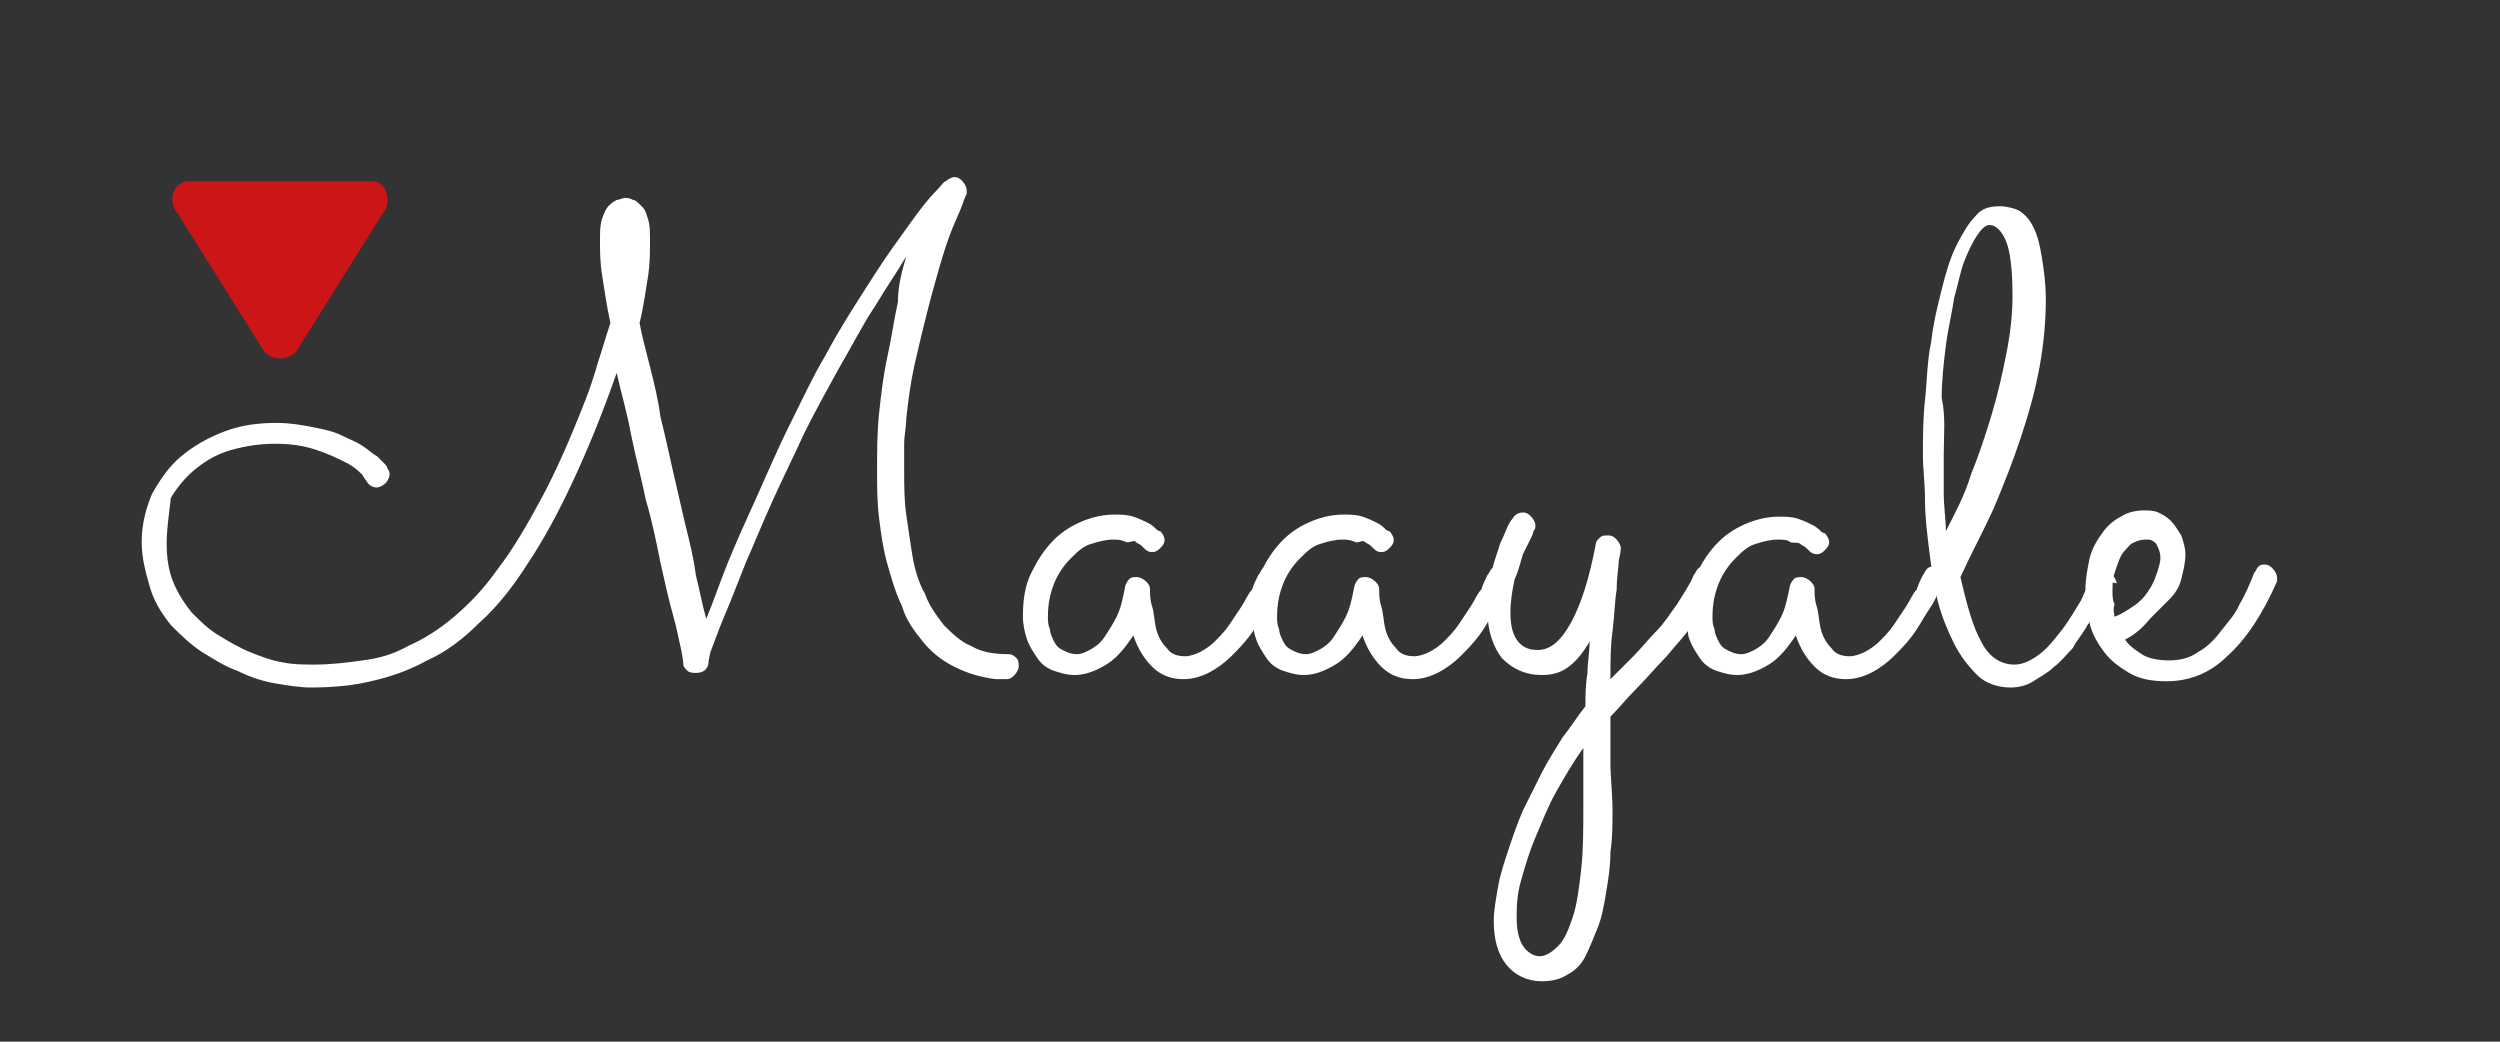 <svg xmlns="http://www.w3.org/2000/svg" xmlns:xlink="http://www.w3.org/1999/xlink" x="0px" y="0px" viewBox="0 0 120 50" xml:space="preserve"><rect x="0" y="0" width="120" height="50" fill="#333333" stroke="none"/><g id="Layer_1">	<g>		<defs>			<rect id="SVGID_1_" x="36.7" y="-54.7" width="144.6" height="87.9"></rect>		</defs>		<clipPath id="SVGID_00000115494907134664040400000005630320921211307453_">			<use xlink:href="#SVGID_1_" display="none"></use>		</clipPath>	</g>	<g>		<path fill="#FFFFFF" d="M43.5,12.3c-0.4,0.7-0.9,1.4-1.5,2.4c-0.6,0.9-1.1,1.9-1.8,3.1c-0.5,0.9-1.1,2-1.6,3   c-0.5,1.1-1,2.1-1.5,3.2s-0.9,2.1-1.3,3c-0.4,1-0.7,1.8-1,2.5c-0.3,0.7-0.5,1.3-0.7,1.8C34,31.7,34,31.9,34,31.9   c-0.1,0.3-0.3,0.4-0.6,0.4c-0.1,0-0.3,0-0.4-0.1c-0.1-0.1-0.2-0.2-0.2-0.3c0,0,0-0.2-0.1-0.7c-0.1-0.4-0.2-1-0.4-1.7   c-0.2-0.7-0.4-1.6-0.6-2.5C31.5,26,31.3,25,31,24c-0.2-1-0.5-2.1-0.7-3.1c-0.2-1.1-0.5-2.1-0.7-3c-0.7,2-1.4,3.7-2.1,5.2   s-1.4,2.8-2.2,4c-0.7,1.1-1.5,2.1-2.3,2.8c-0.8,0.8-1.6,1.4-2.5,1.8c-0.9,0.5-1.8,0.8-2.7,1C17,32.9,16,33,14.9,33   c-0.5,0-1.1-0.1-1.7-0.2c-0.6-0.1-1.2-0.3-1.8-0.6c-0.6-0.2-1.2-0.6-1.7-0.9c-0.6-0.4-1-0.8-1.5-1.3c-0.4-0.5-0.8-1.1-1-1.8   c-0.2-0.7-0.4-1.4-0.4-2.2c0-0.8,0.2-1.6,0.5-2.3c0.4-0.7,0.8-1.3,1.4-1.8c0.6-0.5,1.3-0.9,2.1-1.2s1.6-0.4,2.5-0.4   c0.6,0,1.2,0.1,1.7,0.2s1,0.2,1.4,0.4c0.4,0.2,0.7,0.3,1,0.5c0.3,0.2,0.5,0.4,0.7,0.5c0.2,0.2,0.3,0.3,0.4,0.4   c0.1,0.1,0.1,0.2,0.1,0.2c0.1,0.1,0.1,0.2,0.1,0.3c0,0.1-0.1,0.3-0.2,0.4s-0.3,0.2-0.4,0.2c-0.2,0-0.4-0.1-0.5-0.3   c0,0-0.1-0.1-0.2-0.3c-0.2-0.2-0.4-0.4-0.8-0.6c-0.4-0.2-0.8-0.4-1.4-0.6c-0.6-0.2-1.2-0.3-2-0.3c-0.7,0-1.4,0.1-2.1,0.3   c-0.7,0.2-1.2,0.5-1.7,0.9s-0.9,0.9-1.2,1.4C8.1,24.8,8,25.4,8,26.1c0,0.7,0.1,1.3,0.3,1.8c0.2,0.5,0.5,1,0.9,1.5   c0.4,0.4,0.8,0.8,1.3,1.1c0.5,0.3,1,0.6,1.5,0.8c0.5,0.2,1,0.4,1.6,0.5c0.5,0.1,1,0.1,1.5,0.1c0.8,0,1.6-0.1,2.3-0.2   c0.8-0.1,1.5-0.3,2.2-0.7c0.7-0.3,1.5-0.8,2.2-1.4c0.7-0.6,1.4-1.3,2.1-2.3c0.7-0.9,1.4-2.1,2.1-3.4c0.7-1.3,1.4-2.9,2.1-4.7   c0.2-0.5,0.4-1.1,0.6-1.8c0.2-0.6,0.4-1.3,0.6-1.9c-0.2-0.9-0.3-1.7-0.4-2.3c-0.1-0.6-0.1-1.2-0.1-1.6c0-0.5,0-0.8,0.1-1.1   c0.1-0.3,0.2-0.5,0.3-0.6c0.1-0.1,0.2-0.2,0.4-0.3c0.1,0,0.3-0.1,0.4-0.1c0.1,0,0.2,0,0.4,0.1c0.1,0,0.2,0.1,0.4,0.3   s0.2,0.3,0.3,0.6c0.1,0.3,0.1,0.6,0.1,1.1c0,0.5,0,1.1-0.1,1.7s-0.2,1.4-0.4,2.2c0.1,0.6,0.3,1.3,0.5,2.1c0.2,0.8,0.4,1.6,0.5,2.4   c0.2,0.8,0.4,1.7,0.6,2.6c0.2,0.9,0.4,1.7,0.6,2.6c0.2,0.8,0.4,1.6,0.5,2.4c0.2,0.8,0.3,1.4,0.5,2.1c0.3-0.7,0.6-1.6,1-2.6   c0.4-1,0.9-2.1,1.4-3.2c0.5-1.1,1-2.3,1.6-3.5c0.6-1.2,1.1-2.3,1.7-3.3c0.8-1.5,1.6-2.7,2.3-3.8c0.7-1.1,1.3-1.9,1.8-2.6   s0.9-1.2,1.2-1.5c0.3-0.3,0.4-0.5,0.5-0.5c0.1-0.1,0.3-0.2,0.4-0.2c0.2,0,0.3,0.1,0.4,0.2c0.1,0.1,0.2,0.3,0.2,0.4   c0,0.1,0,0.1,0,0.2c0,0-0.1,0.2-0.2,0.5c-0.1,0.3-0.3,0.7-0.5,1.2c-0.2,0.5-0.4,1.1-0.6,1.8c-0.2,0.7-0.4,1.4-0.6,2.2   c-0.2,0.8-0.4,1.6-0.6,2.5c-0.2,0.9-0.3,1.7-0.4,2.6c0,0.4-0.1,0.8-0.1,1.2c0,0.4,0,0.9,0,1.3c0,0.7,0,1.4,0.1,2.1   c0.1,0.7,0.2,1.4,0.3,2c0.1,0.6,0.3,1.3,0.6,1.8c0.2,0.6,0.6,1.1,0.9,1.5c0.4,0.4,0.8,0.8,1.3,1c0.5,0.3,1.1,0.4,1.8,0.4   c0.2,0,0.3,0.1,0.4,0.2c0.1,0.1,0.1,0.3,0.1,0.4c0,0.1-0.1,0.3-0.2,0.4c-0.1,0.1-0.2,0.2-0.4,0.2c-0.2,0-0.3,0-0.5,0   c-0.8-0.1-1.4-0.3-2-0.6c-0.6-0.3-1.1-0.7-1.5-1.2c-0.4-0.5-0.8-1-1-1.7c-0.3-0.6-0.5-1.3-0.7-2c-0.2-0.7-0.3-1.4-0.4-2.2   c-0.1-0.8-0.1-1.5-0.1-2.3c0-0.9,0-1.9,0.1-2.8c0.1-0.9,0.2-1.8,0.4-2.7c0.2-0.9,0.3-1.7,0.5-2.6C43.1,13.7,43.3,13,43.5,12.3z"></path>		<path fill="#FFFFFF" d="M61.5,28c0,0.1-0.1,0.3-0.3,0.5c-0.1,0.3-0.3,0.6-0.5,0.9s-0.4,0.7-0.7,1.1c-0.3,0.4-0.6,0.7-0.9,1   c-0.3,0.3-0.7,0.6-1.1,0.8c-0.4,0.2-0.8,0.3-1.2,0.3c-0.6,0-1.1-0.2-1.5-0.6c-0.4-0.4-0.7-0.9-0.9-1.5c-0.4,0.6-0.8,1.1-1.3,1.4   c-0.5,0.3-1,0.5-1.5,0.5c-0.4,0-0.7-0.1-1-0.2s-0.6-0.3-0.8-0.6c-0.2-0.3-0.4-0.6-0.5-0.9c-0.1-0.3-0.2-0.7-0.2-1.1   c0-0.8,0.1-1.5,0.4-2.1c0.3-0.6,0.6-1.1,1.1-1.6c0.4-0.4,0.9-0.7,1.4-0.9c0.5-0.2,1-0.3,1.5-0.3c0.3,0,0.6,0,0.9,0.1   c0.3,0.1,0.5,0.2,0.7,0.3c0.2,0.1,0.3,0.2,0.4,0.3c0.1,0.1,0.2,0.1,0.2,0.1c0.1,0.1,0.2,0.3,0.2,0.4c0,0.2-0.1,0.3-0.2,0.4   c-0.1,0.1-0.2,0.2-0.4,0.2c-0.2,0-0.3-0.1-0.4-0.2c0,0-0.1-0.1-0.1-0.1c-0.1-0.1-0.2-0.1-0.3-0.2S54.2,26.1,54,26   s-0.4-0.1-0.6-0.1c-0.3,0-0.7,0.1-1,0.2c-0.4,0.1-0.7,0.4-1,0.7c-0.3,0.3-0.6,0.7-0.8,1.2c-0.2,0.5-0.3,1-0.3,1.6   c0,0.2,0,0.4,0.1,0.6c0,0.2,0.1,0.4,0.2,0.6c0.1,0.2,0.2,0.3,0.4,0.4c0.2,0.1,0.4,0.2,0.7,0.2c0.2,0,0.4-0.1,0.6-0.2   c0.2-0.1,0.5-0.3,0.7-0.6c0.2-0.3,0.4-0.6,0.6-1c0.2-0.4,0.3-0.9,0.4-1.4c0-0.1,0.1-0.3,0.2-0.4c0.1-0.1,0.2-0.1,0.4-0.1   c0.1,0,0.3,0.1,0.4,0.2c0.1,0.1,0.2,0.2,0.2,0.4c0,0.2,0,0.5,0.1,0.8s0.1,0.7,0.2,1.1c0.1,0.4,0.3,0.7,0.5,0.9   c0.2,0.3,0.5,0.4,0.9,0.4c0.2,0,0.5-0.1,0.7-0.2c0.2-0.1,0.5-0.3,0.7-0.5c0.2-0.2,0.5-0.5,0.7-0.8c0.2-0.3,0.4-0.6,0.6-0.9   c0.2-0.3,0.3-0.6,0.5-0.8c0.1-0.3,0.2-0.5,0.3-0.7c0.1-0.1,0.1-0.2,0.2-0.3c0.1-0.1,0.2-0.1,0.3-0.1c0.2,0,0.3,0.1,0.4,0.2   c0.1,0.1,0.2,0.3,0.2,0.4C61.6,27.9,61.6,28,61.5,28z"></path>		<path fill="#FFFFFF" d="M72.5,28c0,0.1-0.1,0.3-0.3,0.5c-0.1,0.3-0.3,0.6-0.5,0.9s-0.4,0.7-0.7,1.1c-0.3,0.4-0.6,0.7-0.9,1   c-0.3,0.3-0.7,0.6-1.1,0.8c-0.4,0.2-0.8,0.3-1.2,0.3c-0.6,0-1.1-0.2-1.5-0.6c-0.4-0.4-0.7-0.9-0.9-1.5c-0.4,0.6-0.8,1.1-1.3,1.4   c-0.5,0.3-1,0.5-1.5,0.5c-0.4,0-0.7-0.1-1-0.2s-0.6-0.3-0.8-0.6c-0.2-0.3-0.4-0.6-0.5-0.9c-0.1-0.3-0.2-0.7-0.2-1.1   c0-0.8,0.1-1.5,0.4-2.1c0.3-0.6,0.6-1.1,1.1-1.6c0.4-0.4,0.9-0.7,1.4-0.9c0.5-0.2,1-0.3,1.5-0.3c0.3,0,0.6,0,0.9,0.1   c0.3,0.1,0.5,0.2,0.7,0.3c0.2,0.1,0.3,0.2,0.4,0.3c0.1,0.1,0.2,0.1,0.2,0.1c0.1,0.1,0.2,0.3,0.2,0.4c0,0.2-0.1,0.3-0.2,0.4   c-0.1,0.1-0.2,0.2-0.4,0.2c-0.2,0-0.3-0.1-0.4-0.2c0,0-0.1-0.1-0.1-0.1c-0.1-0.1-0.2-0.1-0.3-0.2S65.2,26.1,65,26   s-0.4-0.1-0.6-0.1c-0.3,0-0.7,0.1-1,0.2c-0.4,0.1-0.7,0.4-1,0.7c-0.3,0.3-0.6,0.7-0.8,1.2c-0.2,0.5-0.3,1-0.3,1.6   c0,0.2,0,0.4,0.1,0.6c0,0.2,0.1,0.4,0.2,0.6c0.1,0.2,0.2,0.3,0.4,0.4c0.2,0.1,0.4,0.2,0.7,0.2c0.2,0,0.4-0.1,0.6-0.2   c0.2-0.1,0.5-0.3,0.7-0.6c0.2-0.3,0.4-0.6,0.6-1c0.2-0.4,0.3-0.9,0.4-1.4c0-0.1,0.1-0.3,0.2-0.4c0.1-0.1,0.2-0.1,0.4-0.1   c0.1,0,0.3,0.1,0.4,0.2c0.1,0.1,0.2,0.2,0.2,0.4c0,0.2,0,0.5,0.1,0.8s0.1,0.7,0.2,1.1c0.1,0.4,0.3,0.7,0.5,0.9   c0.2,0.3,0.5,0.4,0.9,0.4c0.2,0,0.5-0.1,0.7-0.2c0.2-0.1,0.5-0.3,0.7-0.5c0.2-0.2,0.5-0.5,0.7-0.8c0.2-0.3,0.4-0.6,0.6-0.9   c0.2-0.3,0.3-0.6,0.5-0.8c0.1-0.3,0.2-0.5,0.3-0.7c0.1-0.1,0.1-0.2,0.2-0.3c0.1-0.1,0.2-0.1,0.3-0.1c0.2,0,0.3,0.1,0.4,0.2   c0.1,0.1,0.2,0.3,0.2,0.4C72.6,27.9,72.6,28,72.5,28z"></path>		<path fill="#FFFFFF" d="M77.3,32.6c0.4-0.4,0.7-0.7,1.1-1.1c0.4-0.4,0.7-0.8,1.1-1.2c0.4-0.4,0.7-0.9,1-1.3   c0.3-0.5,0.6-0.9,0.8-1.4c0.1-0.1,0.1-0.2,0.2-0.3c0.1-0.1,0.2-0.1,0.3-0.1c0.2,0,0.3,0.1,0.4,0.2s0.2,0.3,0.2,0.4   c0,0.1,0,0.2,0,0.2c-0.3,0.7-0.7,1.3-1.1,1.9c-0.4,0.6-0.9,1.1-1.3,1.6c-0.5,0.5-0.9,1-1.4,1.5s-0.9,1-1.3,1.4c0,0.7,0,1.4,0,2.2   c0,0.7,0.1,1.5,0.1,2.3c0,0.7,0,1.3-0.1,2c0,0.7-0.1,1.3-0.2,1.9s-0.2,1.2-0.4,1.7c-0.2,0.5-0.4,1-0.6,1.4s-0.5,0.7-0.9,0.9   c-0.3,0.2-0.7,0.3-1.2,0.3c-0.7,0-1.3-0.3-1.7-0.8c-0.4-0.5-0.6-1.2-0.6-2.1c0-0.5,0.1-1,0.2-1.6s0.3-1.2,0.5-1.8   c0.2-0.6,0.4-1.2,0.7-1.9c0.3-0.6,0.6-1.2,0.9-1.8c0.3-0.6,0.7-1.2,1-1.7c0.4-0.5,0.7-1,1.1-1.5c0-0.5,0-1,0.1-1.6   c0-0.5,0.1-1,0.1-1.5c-0.3,0.5-0.6,0.9-1,1.2c-0.4,0.3-0.8,0.4-1.3,0.4c-0.8,0-1.4-0.3-1.9-0.8c-0.4-0.5-0.7-1.3-0.7-2.2   c0-0.7,0.1-1.3,0.2-1.9c0.1-0.6,0.3-1,0.4-1.4c0.2-0.4,0.3-0.7,0.4-0.9c0.1-0.2,0.2-0.3,0.2-0.3c0.1-0.2,0.3-0.3,0.5-0.3   c0.2,0,0.3,0.1,0.4,0.2c0.1,0.1,0.2,0.3,0.2,0.4c0,0.1,0,0.2-0.1,0.3c0,0,0,0.1-0.1,0.3c-0.1,0.2-0.2,0.4-0.4,0.8   c-0.1,0.3-0.2,0.8-0.4,1.2c-0.1,0.5-0.2,1-0.2,1.6c0,0.6,0.1,1,0.3,1.3c0.2,0.3,0.5,0.5,1,0.5c0.6,0,1.1-0.4,1.6-1.3   c0.5-0.9,0.9-2.2,1.2-3.8c0-0.1,0.1-0.2,0.2-0.3c0.1-0.1,0.2-0.1,0.4-0.1c0.2,0,0.3,0.1,0.4,0.2c0.1,0.1,0.2,0.3,0.2,0.4   c0,0,0,0.2-0.1,0.6c0,0.3-0.1,0.8-0.1,1.4c-0.1,0.6-0.1,1.2-0.2,2C77.3,31,77.3,31.8,77.3,32.6z M76,35.9   c-0.5,0.7-0.9,1.4-1.3,2.1s-0.7,1.5-1,2.2s-0.5,1.4-0.7,2.1s-0.2,1.3-0.2,1.8c0,0.5,0.1,1,0.3,1.3c0.2,0.3,0.5,0.5,0.8,0.5   c0.3,0,0.6-0.2,0.9-0.5s0.5-0.8,0.7-1.4c0.2-0.6,0.3-1.4,0.4-2.3s0.1-1.9,0.1-3c0-0.4,0-0.9,0-1.4S76,36.4,76,35.9z"></path>		<path fill="#FFFFFF" d="M93.3,28c0,0.1-0.1,0.3-0.3,0.5c-0.1,0.3-0.3,0.6-0.5,0.9s-0.4,0.7-0.7,1.1c-0.3,0.4-0.6,0.7-0.9,1   c-0.3,0.3-0.7,0.6-1.1,0.8c-0.4,0.2-0.8,0.3-1.2,0.3c-0.6,0-1.1-0.2-1.5-0.6c-0.4-0.4-0.7-0.9-0.9-1.5c-0.4,0.6-0.8,1.1-1.3,1.4   c-0.5,0.3-1,0.5-1.5,0.5c-0.4,0-0.7-0.1-1-0.2s-0.6-0.3-0.8-0.6c-0.2-0.3-0.4-0.6-0.5-0.9C81,30.5,81,30.1,81,29.7   c0-0.8,0.1-1.5,0.4-2.1c0.3-0.6,0.6-1.1,1.1-1.6c0.4-0.4,0.9-0.7,1.4-0.9c0.5-0.2,1-0.3,1.5-0.3c0.3,0,0.6,0,0.9,0.1   c0.3,0.1,0.5,0.2,0.7,0.3c0.2,0.1,0.3,0.2,0.4,0.3c0.1,0.1,0.2,0.1,0.2,0.1c0.1,0.1,0.2,0.3,0.2,0.4c0,0.2-0.1,0.3-0.2,0.4   c-0.1,0.1-0.2,0.2-0.4,0.2c-0.2,0-0.3-0.1-0.4-0.2c0,0-0.1-0.1-0.1-0.1c-0.1-0.1-0.2-0.1-0.3-0.2S86,26.1,85.9,26   s-0.4-0.1-0.6-0.1c-0.3,0-0.7,0.1-1,0.2c-0.4,0.1-0.7,0.4-1,0.7c-0.3,0.3-0.6,0.7-0.8,1.2c-0.2,0.5-0.3,1-0.3,1.6   c0,0.2,0,0.4,0.1,0.6c0,0.2,0.1,0.4,0.2,0.6c0.1,0.2,0.2,0.3,0.4,0.4c0.2,0.1,0.4,0.2,0.7,0.2c0.2,0,0.4-0.1,0.6-0.2   c0.2-0.1,0.5-0.3,0.7-0.6c0.2-0.3,0.4-0.6,0.6-1c0.2-0.4,0.3-0.9,0.4-1.4c0-0.1,0.1-0.3,0.2-0.4c0.1-0.1,0.2-0.1,0.4-0.1   c0.1,0,0.3,0.1,0.4,0.2c0.1,0.1,0.2,0.2,0.2,0.4c0,0.2,0,0.5,0.1,0.8s0.1,0.7,0.2,1.1c0.1,0.4,0.3,0.7,0.5,0.9   c0.2,0.3,0.5,0.4,0.9,0.4c0.2,0,0.5-0.1,0.7-0.2c0.2-0.1,0.5-0.3,0.7-0.5c0.2-0.2,0.5-0.5,0.7-0.8c0.2-0.3,0.4-0.6,0.6-0.9   c0.2-0.3,0.3-0.6,0.5-0.8c0.1-0.3,0.2-0.5,0.3-0.7c0.1-0.1,0.1-0.2,0.2-0.3c0.1-0.1,0.2-0.1,0.3-0.1c0.2,0,0.3,0.1,0.4,0.2   c0.1,0.1,0.2,0.3,0.2,0.4C93.4,27.9,93.4,28,93.3,28z"></path>		<path fill="#FFFFFF" d="M101.2,28.1c-0.1,0.2-0.3,0.5-0.4,0.9s-0.4,0.7-0.6,1c-0.2,0.4-0.5,0.7-0.7,1.1c-0.3,0.3-0.6,0.7-0.9,0.9   c-0.3,0.3-0.7,0.5-1,0.7s-0.7,0.3-1.1,0.3c-0.6,0-1.2-0.2-1.6-0.6c-0.4-0.4-0.8-0.9-1.1-1.5s-0.6-1.3-0.8-2.1   c-0.2-0.8-0.3-1.6-0.4-2.4c-0.1-0.8-0.2-1.6-0.2-2.4c0-0.8-0.1-1.5-0.1-2.1c0-0.9,0-1.8,0.1-2.7c0.1-0.9,0.1-1.9,0.3-2.8   c0.1-0.9,0.3-1.7,0.5-2.5c0.2-0.8,0.4-1.5,0.7-2.1c0.3-0.6,0.6-1.1,0.9-1.4c0.3-0.4,0.7-0.5,1.2-0.5c0.3,0,0.7,0.1,0.9,0.2   c0.3,0.2,0.5,0.4,0.7,0.8c0.2,0.4,0.3,0.8,0.4,1.4c0.1,0.6,0.2,1.3,0.2,2.1c0,1-0.1,2.1-0.3,3.2s-0.5,2.2-0.9,3.4   s-0.8,2.2-1.3,3.4c-0.5,1.1-1.1,2.2-1.6,3.3c0.3,1.3,0.6,2.4,1,3.1c0.4,0.8,1,1.1,1.6,1.1c0.4,0,0.8-0.2,1.2-0.5   c0.4-0.3,0.7-0.7,1.1-1.2c0.3-0.4,0.6-0.9,0.9-1.4c0.2-0.5,0.4-0.8,0.6-1.1c0.1-0.1,0.1-0.2,0.2-0.2c0.1-0.1,0.2-0.1,0.3-0.1   c0.2,0,0.3,0.1,0.4,0.2s0.2,0.3,0.2,0.4C101.2,27.9,101.2,28,101.2,28.1z M93.3,21.8c0,0.7,0,1.3,0,1.9c0,0.6,0.1,1.2,0.1,1.8   c0.4-0.8,0.9-1.7,1.2-2.7c0.4-1,0.7-1.9,1-2.9c0.3-1,0.5-1.9,0.7-2.9c0.2-1,0.3-1.9,0.3-2.8c0-1.2-0.1-2.1-0.3-2.6   c-0.2-0.5-0.5-0.8-0.8-0.8c-0.2,0-0.4,0.2-0.6,0.5c-0.2,0.3-0.4,0.7-0.6,1.2c-0.2,0.5-0.3,1.1-0.5,1.8c-0.1,0.7-0.3,1.5-0.4,2.3   c-0.1,0.8-0.2,1.7-0.2,2.5C93.4,20,93.3,20.9,93.3,21.8z"></path>		<path fill="#FFFFFF" d="M102,30.7c0.2,0.3,0.5,0.5,0.8,0.7c0.3,0.2,0.8,0.3,1.3,0.3c0.5,0,1-0.1,1.4-0.4c0.4-0.2,0.8-0.6,1.1-1   c0.3-0.4,0.7-0.8,0.9-1.3c0.3-0.5,0.5-1,0.7-1.5c0.1-0.1,0.1-0.2,0.2-0.3c0.1-0.1,0.2-0.1,0.3-0.1c0.2,0,0.3,0.1,0.4,0.2   s0.2,0.3,0.2,0.4c0,0.1,0,0.1,0,0.1c0,0,0,0.1,0,0.1c-0.7,1.6-1.5,2.8-2.4,3.6c-0.8,0.8-1.8,1.2-2.9,1.2c-0.7,0-1.3-0.1-1.8-0.4   s-0.9-0.6-1.2-1c-0.3-0.4-0.6-0.9-0.7-1.4s-0.2-1.1-0.2-1.6s0.1-1,0.2-1.5c0.1-0.4,0.3-0.8,0.6-1.2c0.2-0.3,0.5-0.6,0.9-0.8   c0.3-0.2,0.7-0.3,1.1-0.3c0.2,0,0.5,0,0.7,0.1c0.2,0.1,0.4,0.2,0.6,0.4c0.2,0.2,0.3,0.4,0.5,0.7c0.1,0.3,0.2,0.6,0.2,0.9   c0,0.4-0.1,0.8-0.2,1.2c-0.1,0.4-0.3,0.7-0.6,1c-0.3,0.3-0.6,0.6-0.9,0.9C102.8,30.2,102.4,30.5,102,30.7z M101.5,29.6   c0.3-0.1,0.6-0.3,0.9-0.5c0.3-0.2,0.5-0.4,0.7-0.7s0.3-0.5,0.4-0.8c0.1-0.3,0.2-0.6,0.2-0.8c0-0.3-0.1-0.5-0.2-0.7   c-0.2-0.2-0.3-0.2-0.5-0.2c-0.3,0-0.5,0.1-0.7,0.2c-0.2,0.2-0.4,0.4-0.5,0.6c-0.1,0.2-0.2,0.5-0.3,0.8c-0.1,0.3-0.1,0.6-0.1,0.9   c0,0.2,0,0.4,0.1,0.6C101.4,29.3,101.5,29.5,101.5,29.6z"></path>	</g></g><g id="Layer_2">	<path fill="#CC1517" d="M8.5,10.2l4.2,6.7c0.4,0.4,1.1,0.4,1.5,0l4.2-6.7c0.4-0.4,0.2-1.5-0.5-1.5h-4.4L9,8.7  C8.2,8.8,8.1,9.8,8.5,10.2z"></path></g></svg>